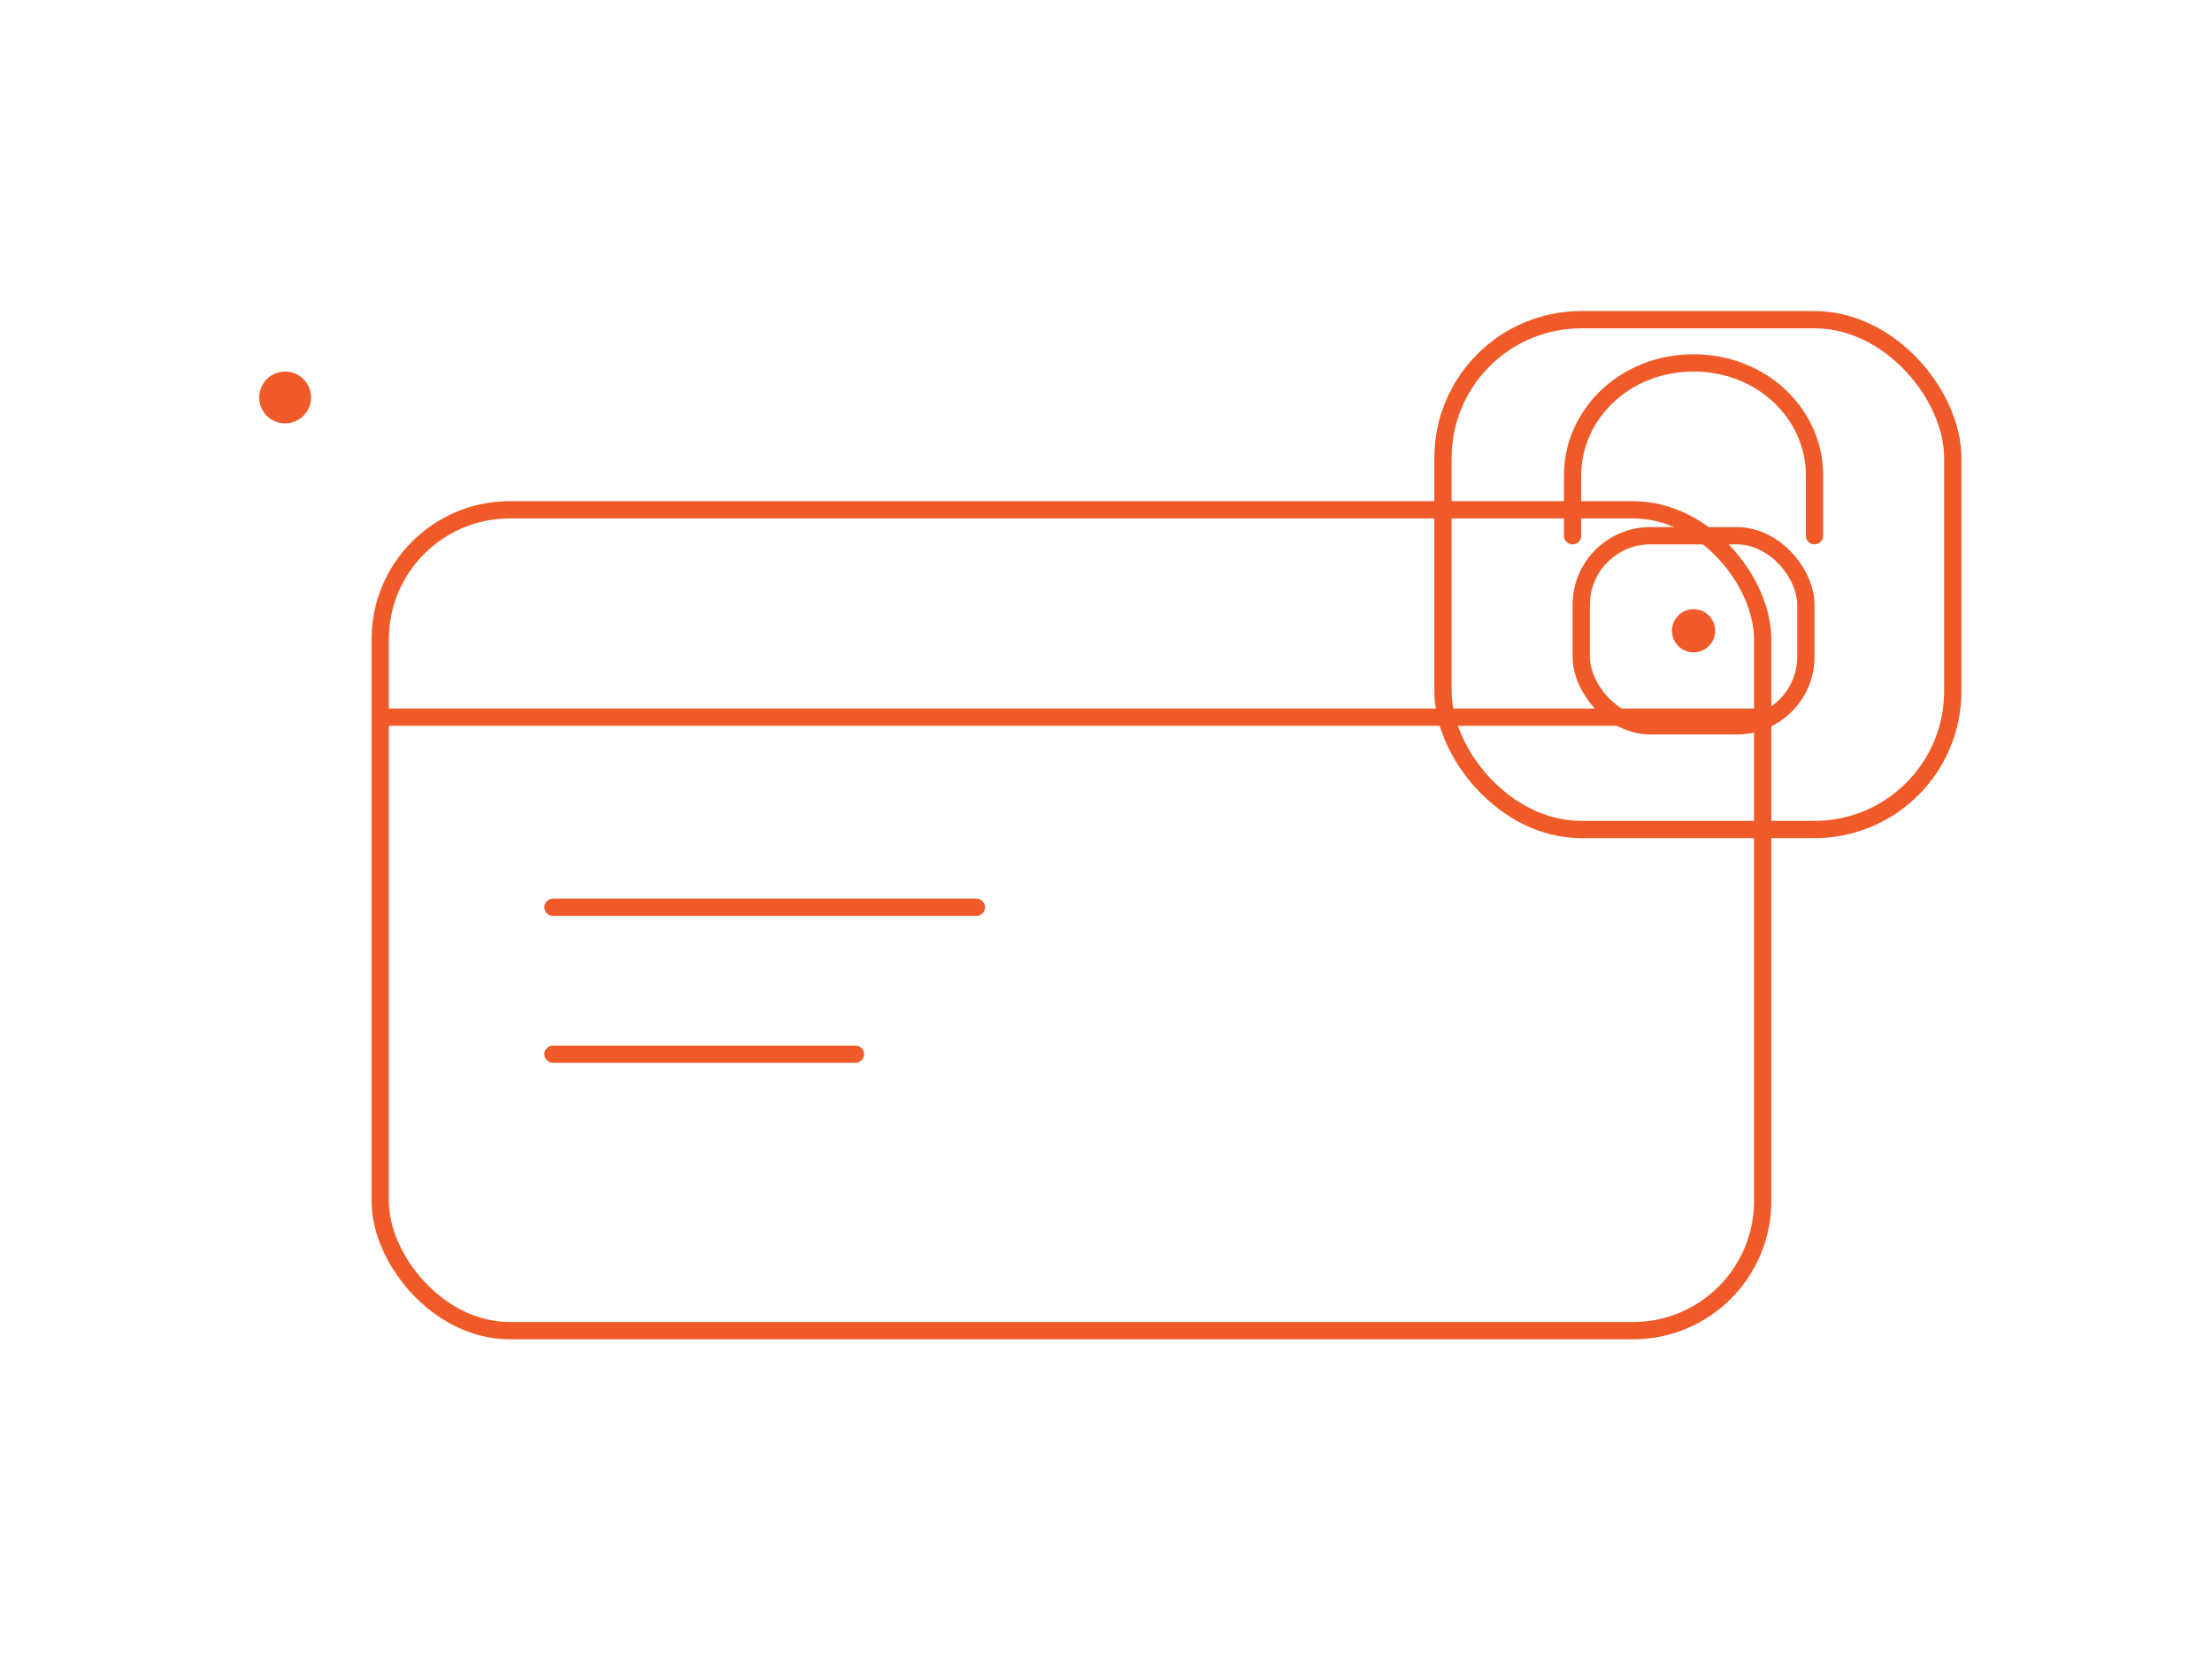 <svg xmlns="http://www.w3.org/2000/svg" width="512" height="384" viewBox="0 0 512 384" fill="none">
  <defs>
    <style>
      .s{stroke:#F05A28;stroke-width:4;stroke-linecap:round;stroke-linejoin:round}
      .f{fill:#F05A28}
      .fo{fill:#F05A28;opacity:.14}
    </style>
  </defs>

  <rect x="88" y="118" width="320" height="190" rx="30" class="s"/>
  <path d="M88 166 H408" class="s"/>
  <path d="M128 210 H226" class="s"/>
  <path d="M128 244 H198" class="s"/>

  <rect x="334" y="74" width="118" height="118" rx="32" class="s"/>
  <path d="M364 124 V110 C364 96 376 84 392 84 C408 84 420 96 420 110 V124" class="s"/>
  <rect x="366" y="124" width="52" height="44" rx="16" class="s"/>
  <circle cx="392" cy="146" r="5" class="f"/>

  <circle cx="66" cy="92" r="6" class="f"/>

</svg>
